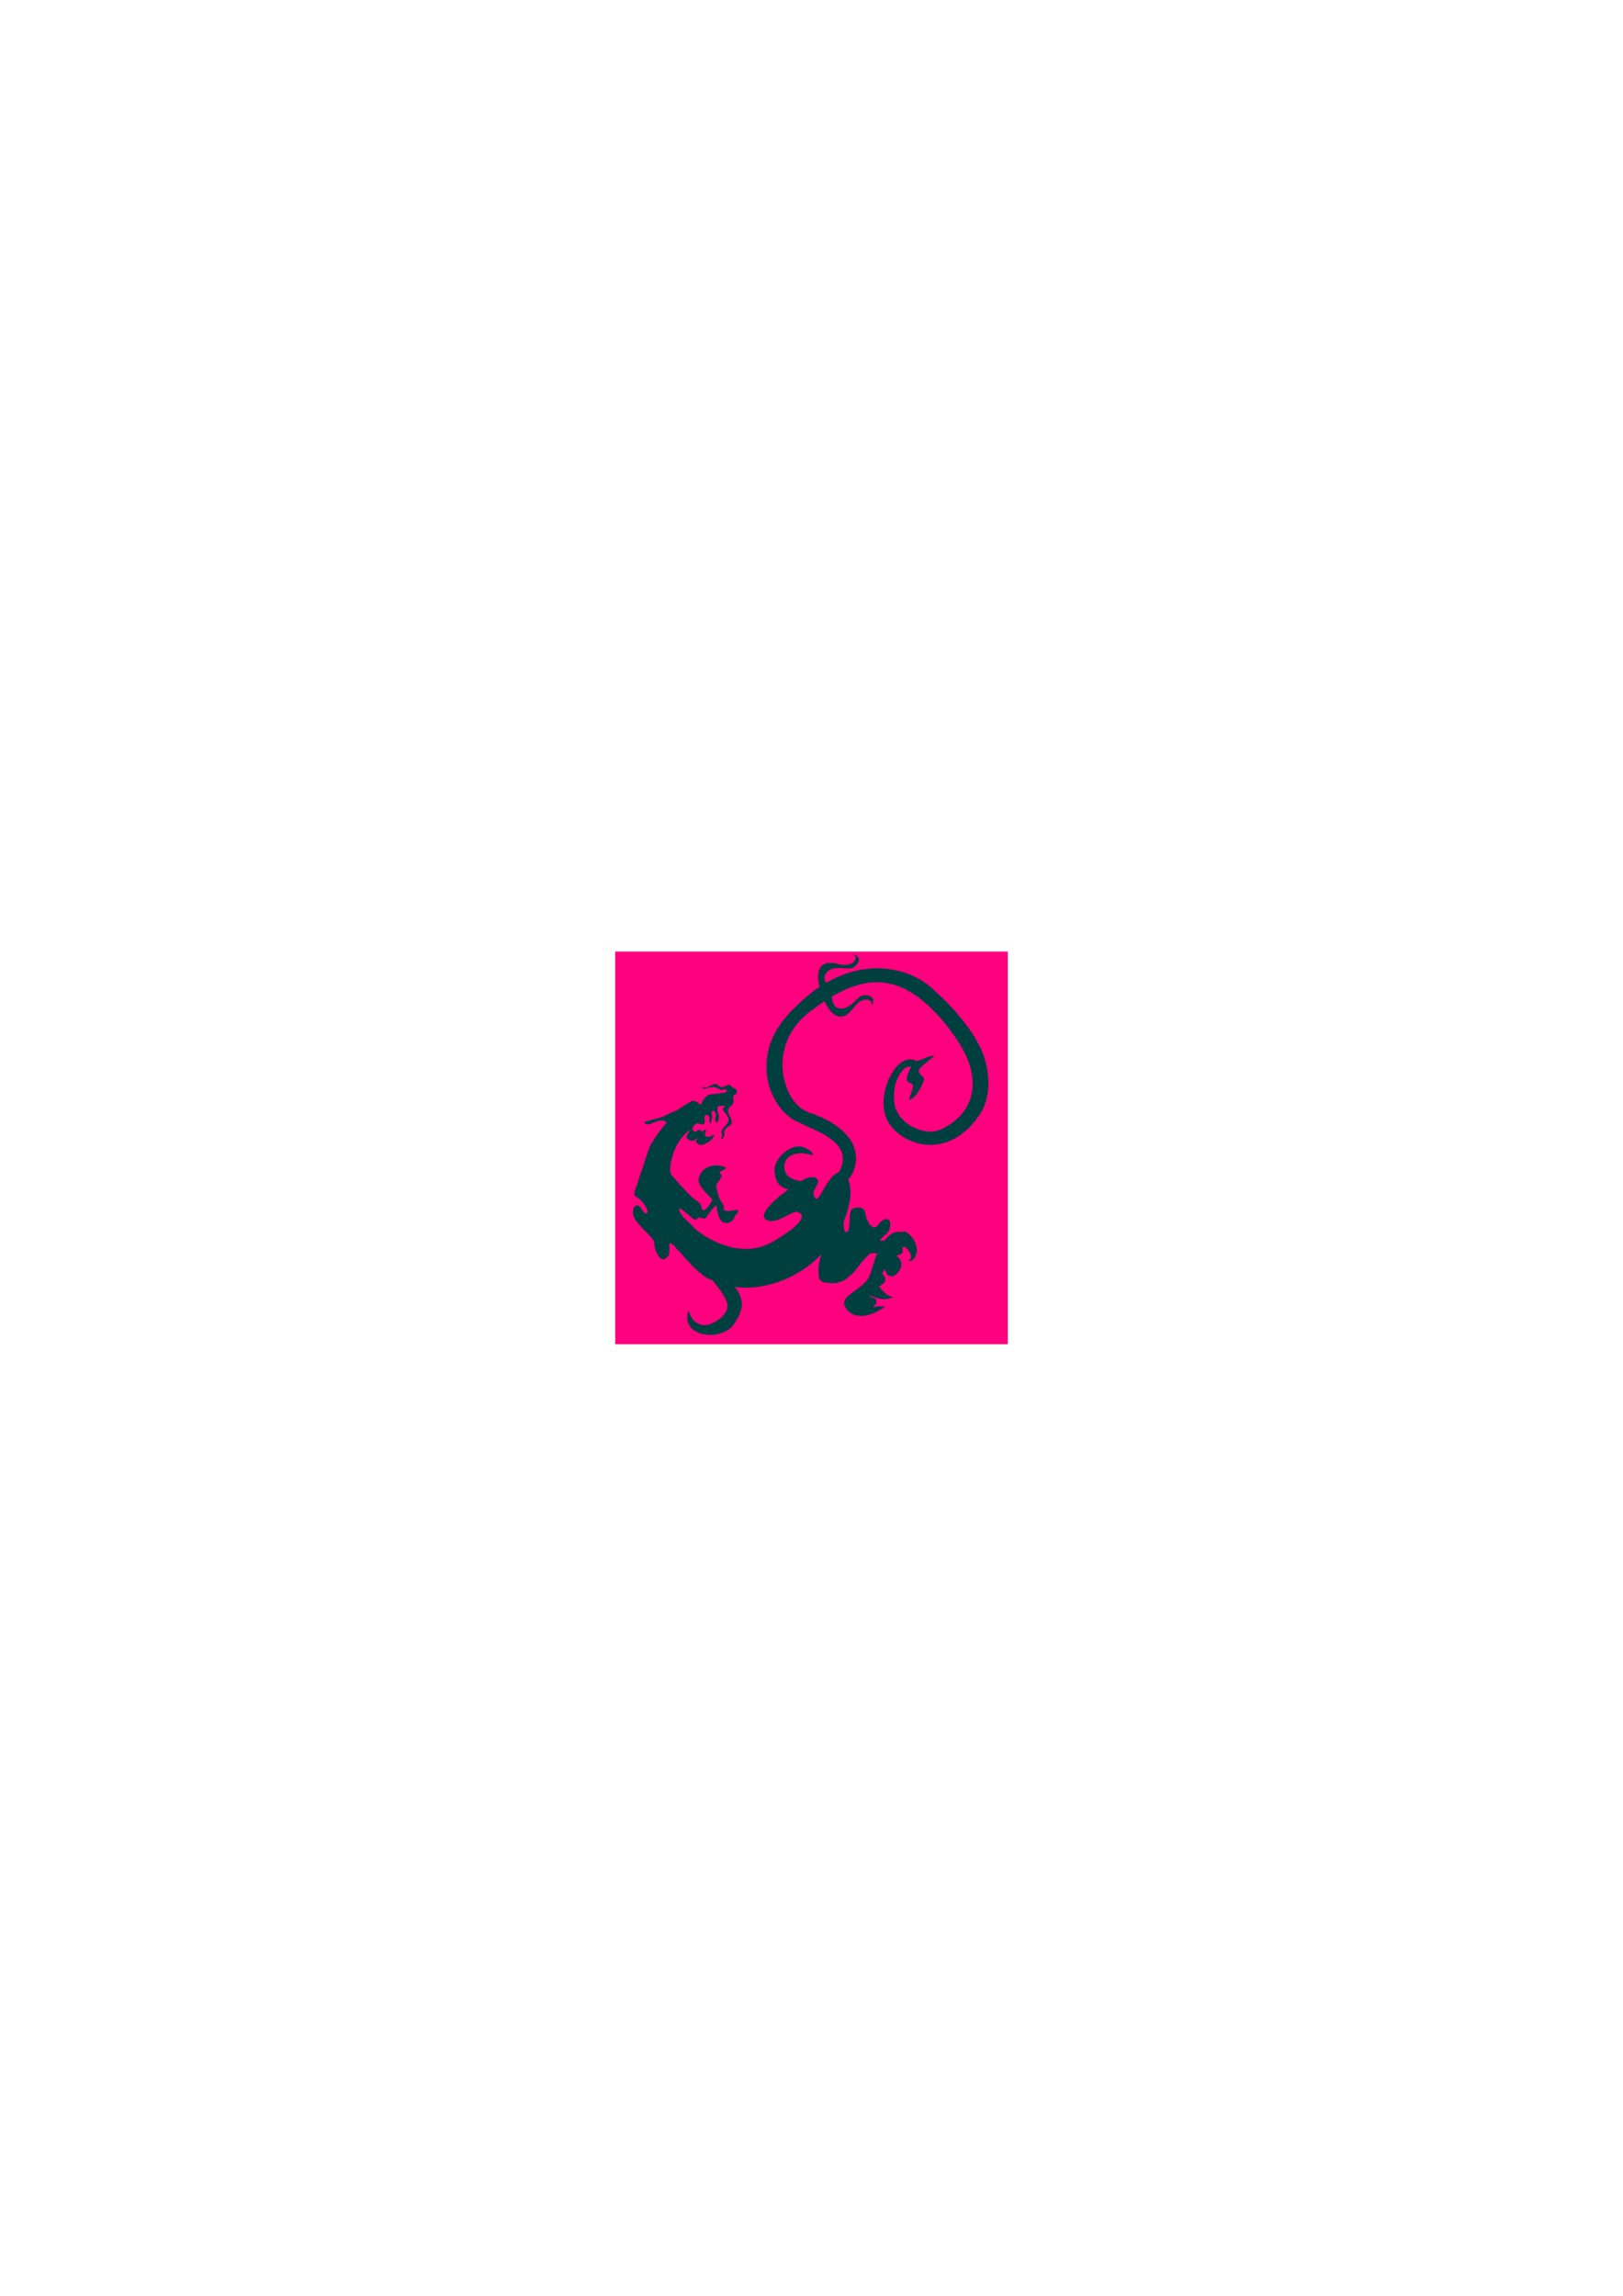 <?xml version="1.0" encoding="utf-8"?>
<!-- Created by UniConvertor 2.0rc4 (https://sk1project.net/) -->
<svg xmlns="http://www.w3.org/2000/svg" height="841.89pt" viewBox="0 0 595.276 841.89" width="595.276pt" version="1.1" xmlns:xlink="http://www.w3.org/1999/xlink" id="ce18fdd1-f612-11ea-aa41-dcc15c148e23">

<g>
	<path style="fill:#ff007f;" d="M 369.638,492.945 L 369.638,348.945 225.638,348.945 225.638,492.945 369.638,492.945 Z" />
	<path style="fill:#003f3f;" d="M 256.382,441.033 L 256.742,441.393 256.958,441.825 257.174,442.401 257.39,443.193 257.534,443.553 257.822,443.769 258.182,443.769 258.614,443.625 259.118,443.193 259.766,442.473 260.486,441.465 261.278,440.169 261.134,439.737 260.558,439.089 259.694,438.225 258.686,437.145 257.606,435.921 256.814,434.697 256.238,433.401 256.238,432.177 256.958,430.305 258.038,428.937 259.406,428.073 260.846,427.569 262.358,427.353 263.798,427.425 265.094,427.713 266.102,428.073 266.318,428.289 266.174,428.505 265.886,428.721 265.526,428.937 265.022,429.153 264.59,429.369 264.302,429.513 264.158,429.585 263.87,430.017 264.158,430.377 264.59,430.809 264.59,431.529 264.086,432.465 263.582,433.257 263.006,433.905 262.718,434.769 262.718,435.345 262.862,436.065 263.078,436.929 263.366,438.009 263.654,438.945 264.086,439.881 264.59,440.817 265.31,441.753 265.526,442.329 265.454,442.761 265.31,443.121 265.31,443.481 266.03,443.985 266.966,444.129 267.974,443.985 268.982,443.841 269.846,443.697 270.422,443.697 270.71,444.057 270.494,444.777 270.278,444.993 270.062,445.281 269.774,445.497 269.558,445.857 269.342,446.505 269.054,447.081 268.694,447.513 268.19,447.945 267.686,448.233 267.038,448.449 266.318,448.449 265.526,448.377 264.806,448.017 264.23,447.225 263.726,446.289 263.366,445.209 263.078,444.129 262.862,443.193 262.79,442.545 262.79,442.329 262.718,441.969 262.286,442.257 261.71,442.905 260.918,443.769 260.198,444.777 259.478,445.713 258.974,446.433 258.758,446.793 258.614,446.865 258.326,446.865 257.894,446.793 257.462,446.649 256.958,446.577 256.598,446.433 256.238,446.433 256.094,446.505 255.662,447.009 255.302,447.297 254.87,447.297 254.438,447.081 253.862,446.649 253.07,446.001 252.062,445.137 251.054,444.273 250.19,443.625 249.47,443.193 249.11,443.265 249.182,443.913 249.614,444.849 250.19,445.713 250.766,446.505 251.486,447.153 252.134,447.801 252.854,448.449 253.502,449.097 254.15,449.817 254.582,450.321 255.374,450.969 256.382,451.761 257.678,452.697 259.118,453.633 260.846,454.569 262.718,455.505 264.734,456.297 266.894,457.017 269.126,457.593 271.502,457.881 273.95,458.025 276.398,457.809 278.918,457.305 281.438,456.369 283.958,455.073 284.678,454.641 285.47,454.137 286.406,453.489 287.486,452.841 288.494,452.121 289.574,451.329 290.654,450.537 291.59,449.673 292.454,448.881 293.174,448.089 293.678,447.297 294.038,446.577 294.11,445.929 293.894,445.353 293.39,444.849 292.526,444.417 291.662,444.417 290.438,444.849 289.07,445.569 287.486,446.361 285.83,447.153 284.174,447.657 282.59,447.801 281.078,447.369 280.502,446.937 280.214,446.361 280.142,445.785 280.286,445.065 280.646,444.273 281.15,443.481 281.87,442.617 282.59,441.753 283.454,440.889 284.318,440.025 285.254,439.233 286.118,438.441 287.054,437.793 287.846,437.145 288.566,436.641 289.142,436.209 288.998,436.137 288.494,435.993 287.702,435.705 286.766,435.201 285.758,434.409 284.966,433.185 284.318,431.529 284.03,429.297 284.174,427.785 284.678,426.345 285.47,425.049 286.406,423.753 287.558,422.673 288.782,421.809 290.006,421.089 291.302,420.585 292.814,420.369 294.326,420.585 295.694,421.161 296.918,421.809 297.782,422.529 298.214,423.177 298.142,423.465 297.422,423.465 296.126,423.177 294.974,422.961 293.966,422.889 293.03,422.961 292.238,423.033 291.518,423.177 290.798,423.465 290.078,423.753 289.43,424.113 288.854,424.617 288.422,425.121 288.134,425.769 287.918,426.345 287.774,426.921 287.63,427.497 287.63,428.001 287.918,429.585 288.566,430.809 289.574,431.673 290.654,432.321 291.806,432.753 292.814,432.969 293.534,433.041 293.894,433.041 294.614,432.609 295.406,432.249 296.126,431.961 296.846,431.745 297.494,431.673 298.142,431.673 298.79,431.745 299.366,432.033 299.942,432.609 300.086,433.329 299.87,434.121 299.438,434.913 298.934,435.849 298.502,436.785 298.358,437.721 298.574,438.729 299.078,439.449 299.582,439.593 300.014,439.305 300.59,438.657 301.094,437.721 301.742,436.641 302.462,435.417 303.254,434.121 304.19,432.825 305.198,431.529 306.35,430.521 307.502,429.873 308.582,429.657 309.662,430.161 310.67,431.457 311.534,433.689 311.966,436.569 311.822,439.521 311.246,442.473 310.454,445.281 309.518,447.729 308.654,449.673 308.006,450.969 307.79,451.401 305.63,454.713 303.398,457.665 301.022,460.257 298.502,462.561 295.91,464.649 293.318,466.377 290.654,467.889 288.062,469.113 285.398,470.121 282.806,470.913 280.286,471.489 277.91,471.921 275.606,472.137 273.374,472.209 271.358,472.137 269.558,471.921 269.558,471.993 269.774,472.281 270.134,472.713 270.566,473.361 270.998,474.225 271.502,475.233 271.862,476.385 272.078,477.681 272.15,478.617 272.006,479.553 271.718,480.561 271.358,481.569 270.926,482.649 270.35,483.657 269.774,484.665 269.198,485.601 268.622,486.321 267.902,487.041 267.11,487.617 266.246,488.121 265.31,488.553 264.23,488.913 263.222,489.201 262.07,489.417 260.99,489.489 259.838,489.489 258.758,489.417 257.678,489.201 256.598,488.913 255.662,488.481 254.726,487.977 253.862,487.329 252.926,486.249 252.35,485.097 252.062,483.945 252.062,482.865 252.134,481.929 252.35,481.209 252.494,480.777 252.638,480.777 253.214,482.361 253.934,483.657 254.942,484.665 255.95,485.313 257.102,485.817 258.254,485.961 259.406,485.889 260.486,485.601 262.358,484.665 263.798,483.729 264.878,482.865 265.67,481.929 266.246,480.993 266.606,480.201 266.75,479.409 266.822,478.761 266.606,477.609 266.03,476.169 265.166,474.657 264.158,473.145 263.078,471.705 262.142,470.553 261.494,469.761 261.206,469.473 259.91,468.969 258.542,468.177 257.246,467.169 255.878,466.017 254.51,464.793 253.214,463.425 251.99,462.057 250.766,460.761 249.686,459.465 248.606,458.385 247.742,457.377 246.95,456.585 246.374,456.081 245.87,455.865 245.582,456.009 245.51,456.513 245.51,458.601 245.438,459.897 245.006,460.689 244.07,461.553 243.422,461.841 242.774,461.697 242.054,461.265 241.478,460.545 240.902,459.537 240.47,458.457 240.11,457.161 239.966,455.793 239.678,454.857 238.886,453.777 237.806,452.625 236.51,451.329 235.214,449.961 233.99,448.593 232.982,447.225 232.334,445.929 232.118,444.705 232.19,443.625 232.478,442.833 232.982,442.257 233.558,441.969 234.206,442.113 234.854,442.617 235.43,443.553 235.934,444.273 236.438,444.777 236.942,444.993 237.302,444.849 237.518,444.417 237.374,443.625 236.87,442.545 235.862,441.105 234.782,439.881 233.846,439.161 233.198,438.729 232.766,438.441 232.622,438.081 232.694,437.361 232.982,436.209 233.63,434.409 233.918,433.473 234.422,431.961 234.998,430.161 235.718,428.217 236.366,426.129 237.014,424.185 237.59,422.457 238.022,421.161 238.382,420.297 239.03,419.145 239.894,417.777 240.83,416.337 241.838,414.969 242.846,413.673 243.638,412.665 244.286,412.017 244.43,411.729 244.358,411.441 243.998,411.225 243.566,411.009 243.062,410.937 242.486,410.865 241.91,410.937 241.478,411.081 241.118,411.225 240.758,411.297 240.326,411.441 239.894,411.585 239.534,411.729 239.246,411.873 238.886,412.089 238.526,412.161 238.166,412.233 237.734,412.305 237.374,412.305 237.014,412.233 236.654,412.089 236.51,411.801 236.438,411.585 236.582,411.369 237.518,411.081 238.526,410.793 239.534,410.505 240.686,410.217 241.766,409.929 242.846,409.569 243.782,409.209 244.646,408.777 245.15,408.489 245.798,408.201 246.518,407.913 247.166,407.625 247.886,407.337 248.534,406.977 249.11,406.617 249.614,406.257 250.118,405.897 250.478,405.609 250.838,405.393 251.126,405.249 251.414,405.105 251.774,404.961 252.206,404.673 252.71,404.385 253.574,403.809 254.366,403.665 255.086,403.881 255.734,404.241 256.238,404.601 256.67,404.961 256.958,405.105 257.174,404.961 257.39,404.457 257.606,403.953 257.822,403.521 258.11,403.089 258.398,402.729 258.686,402.369 259.046,402.081 259.478,401.721 259.838,401.505 260.342,401.361 260.918,401.289 261.494,401.217 262.142,401.145 262.79,401.073 263.366,401.001 263.87,400.929 264.23,400.857 264.59,400.857 264.878,400.857 265.166,400.785 265.454,400.713 265.814,400.641 266.318,400.425 266.894,400.137 266.822,400.065 266.534,399.993 266.318,399.777 266.318,399.417 266.318,399.345 266.102,399.345 265.886,399.417 265.526,399.489 265.166,399.633 264.806,399.705 264.446,399.705 264.158,399.633 263.798,399.417 263.366,399.201 263.006,398.985 262.574,398.841 262.142,398.697 261.71,398.625 261.278,398.697 260.846,398.769 260.486,398.769 260.126,398.769 259.766,398.841 259.406,398.985 259.118,399.129 258.758,399.201 258.326,399.201 258.038,399.201 257.894,399.129 257.75,398.913 257.678,398.697 257.678,398.481 258.11,398.625 258.47,398.769 258.83,398.841 259.262,398.769 259.694,398.481 260.198,398.265 260.63,398.049 261.134,397.833 261.638,397.617 262.214,397.473 262.718,397.545 263.222,397.833 263.438,398.049 263.654,398.193 263.87,398.337 264.086,398.481 264.374,398.625 264.734,398.625 265.022,398.625 265.382,398.553 265.67,398.409 265.958,398.265 266.318,398.121 266.606,397.977 266.894,397.833 267.254,397.761 267.614,397.833 267.902,398.049 268.262,398.409 268.694,398.769 269.126,399.057 269.702,399.273 269.99,399.489 270.206,399.921 270.278,400.425 270.206,400.857 269.918,401.289 269.486,401.433 269.126,401.649 268.91,402.081 268.91,402.801 268.982,403.449 268.982,404.097 268.838,404.745 268.478,405.249 267.974,405.609 267.47,406.113 267.11,406.761 267.038,407.841 267.398,408.777 267.902,409.713 268.262,410.721 268.406,411.225 268.406,411.801 268.19,412.305 267.83,412.665 267.326,412.953 266.822,413.313 266.39,413.673 266.03,414.033 265.814,414.465 265.67,414.825 265.598,415.257 265.742,415.689 265.742,416.049 265.598,416.553 265.382,417.129 265.166,417.417 265.022,417.489 264.878,417.561 264.662,417.561 264.518,417.417 264.518,417.201 264.59,416.985 264.806,416.769 264.878,416.553 264.806,415.905 264.662,415.257 264.662,414.681 264.95,414.105 265.454,413.529 265.886,413.025 266.174,412.665 266.39,412.377 267.038,411.513 267.254,410.649 267.11,409.857 266.75,409.137 266.246,408.489 265.67,407.841 265.31,407.265 265.094,406.689 265.166,406.329 265.382,406.185 265.598,406.041 265.814,405.753 265.742,405.465 265.454,405.465 265.022,405.537 264.59,405.537 264.302,405.537 264.014,405.537 263.726,405.609 263.438,405.681 263.222,405.825 263.222,405.969 263.222,406.185 263.15,406.545 263.078,407.193 263.222,407.769 263.438,408.345 263.654,409.065 263.726,409.713 263.582,410.505 263.294,411.297 263.006,411.729 262.862,411.585 262.502,411.153 262.286,410.649 262.214,410.289 262.502,409.425 262.574,408.633 262.358,407.913 261.782,407.193 261.638,407.265 261.35,407.481 261.062,407.697 260.99,407.841 261.134,408.993 261.134,410.001 260.918,411.009 260.558,412.089 260.198,411.441 260.198,410.505 260.126,409.569 259.766,408.993 259.118,408.849 258.686,408.921 258.47,409.281 258.398,409.713 258.398,410.289 258.47,410.793 258.542,411.153 258.542,411.369 258.182,412.089 257.75,412.305 257.246,412.305 256.742,412.161 256.166,412.017 255.59,411.945 254.942,412.305 254.294,413.025 254.006,413.673 254.078,414.321 254.366,414.753 254.942,415.041 255.374,414.897 255.878,414.537 256.382,414.321 256.742,414.321 256.958,414.465 257.174,414.609 257.39,414.825 257.462,415.041 257.606,415.113 257.822,414.897 258.038,414.537 258.182,414.393 258.398,414.321 258.686,414.321 258.902,414.537 258.974,414.681 258.902,415.041 258.758,415.401 258.542,415.761 258.47,416.121 258.542,416.337 258.686,416.481 258.83,416.697 259.046,416.769 259.406,416.913 259.766,416.913 260.126,416.841 260.486,416.697 260.774,416.553 261.134,416.409 261.494,416.193 261.854,416.049 261.854,416.049 261.854,416.193 261.854,416.337 261.854,416.409 261.638,416.841 261.422,417.273 261.134,417.705 260.846,417.993 260.558,418.353 260.198,418.569 259.766,418.857 259.334,419.073 258.758,419.361 258.254,419.577 257.75,419.793 257.318,419.865 256.814,419.865 256.382,419.721 255.95,419.433 255.446,419.001 255.23,418.641 255.302,418.281 255.446,417.993 255.734,417.705 255.806,417.633 255.806,417.561 255.806,417.561 255.806,417.489 255.734,417.417 255.662,417.417 255.59,417.489 255.518,417.561 255.086,417.849 254.654,418.137 254.15,418.281 253.646,418.353 253.07,418.209 252.494,417.921 252.062,417.561 251.774,417.057 251.846,416.553 252.206,415.833 252.638,415.185 252.926,414.681 252.926,414.681 252.854,414.609 252.854,414.537 252.782,414.537 252.494,414.753 251.99,415.185 251.486,415.545 251.27,415.833 249.614,417.777 248.246,419.937 247.166,422.241 246.446,424.545 245.942,426.705 245.798,428.649 245.942,430.089 246.446,431.097 247.454,432.249 248.606,433.545 249.83,434.913 251.126,436.281 252.494,437.721 253.79,439.017 255.158,440.097 256.382,441.033 Z" />
	<path style="fill:#003f3f;" d="M 312.11,443.697 L 311.75,445.137 311.606,447.801 311.39,450.321 310.958,451.689 310.238,451.833 309.734,451.329 309.518,450.465 309.446,449.313 309.446,448.233 309.446,447.297 309.302,446.721 309.086,446.793 307.358,449.025 305.63,451.401 303.974,454.065 302.534,456.801 301.31,459.681 300.518,462.561 300.158,465.441 300.302,468.321 300.518,468.969 301.022,469.617 301.598,470.049 302.246,470.265 303.974,470.481 305.486,470.553 306.854,470.481 308.078,470.121 309.23,469.689 310.382,468.969 311.534,468.033 312.83,466.809 313.406,466.233 314.054,465.441 314.774,464.505 315.566,463.497 316.358,462.489 317.222,461.553 318.086,460.617 318.878,459.897 319.31,459.609 319.742,459.537 320.174,459.537 320.534,459.537 320.894,459.609 321.254,459.609 321.542,459.609 321.83,459.393 321.326,460.545 320.894,461.697 320.534,462.921 320.174,464.073 319.814,465.297 319.454,466.449 319.022,467.601 318.518,468.681 317.726,469.761 316.862,470.697 315.854,471.561 314.774,472.425 313.694,473.217 312.614,474.009 311.534,474.873 310.526,475.809 309.878,476.673 309.59,477.609 309.662,478.617 310.166,479.625 310.814,480.489 311.534,481.137 312.326,481.713 313.118,482.073 313.982,482.361 314.918,482.505 315.854,482.577 316.79,482.505 317.726,482.361 318.662,482.145 319.598,481.857 320.534,481.497 321.398,481.065 322.262,480.633 323.054,480.201 323.846,479.697 324.134,479.553 324.35,479.337 324.35,479.121 323.774,479.049 323.27,479.049 322.838,479.049 322.406,479.049 321.974,479.049 321.542,479.121 321.182,479.193 320.75,479.337 320.39,479.553 320.606,478.905 321.038,478.401 321.398,477.825 321.47,477.105 321.326,476.601 321.038,476.241 320.606,476.025 320.174,475.881 319.742,475.809 319.382,475.665 319.094,475.521 319.094,475.161 320.174,475.521 321.254,475.881 322.334,476.169 323.414,476.385 324.422,476.457 325.502,476.313 326.582,476.025 327.662,475.521 326.798,475.449 326.078,475.233 325.358,474.801 324.71,474.297 324.062,473.649 323.486,473.073 322.91,472.425 322.334,471.849 322.622,471.633 322.982,471.417 323.27,471.201 323.63,470.985 323.918,470.769 324.134,470.553 324.35,470.265 324.494,469.977 324.71,469.113 324.494,468.321 324.062,467.601 323.414,466.881 323.774,466.593 323.99,466.305 324.062,465.873 324.062,465.513 324.71,465.873 324.998,466.449 325.214,467.169 325.646,467.601 326.15,467.817 326.726,467.961 327.23,468.033 327.662,467.961 328.67,467.313 329.534,466.449 330.11,465.513 330.542,464.505 330.614,463.497 330.398,462.417 329.822,461.481 328.886,460.545 329.174,460.401 329.534,460.257 329.894,460.113 330.182,459.969 330.47,459.825 330.758,459.681 330.902,459.465 331.046,459.177 331.118,458.745 331.046,458.313 330.974,457.809 330.974,457.305 331.262,457.377 331.622,457.305 331.91,457.233 332.054,457.305 332.558,457.809 333.062,458.385 333.494,458.961 333.854,459.681 334.07,460.401 334.07,461.121 333.854,461.841 333.35,462.489 333.782,462.489 334.142,462.345 334.502,462.201 334.79,461.985 335.078,461.697 335.294,461.409 335.51,461.193 335.654,460.905 336.158,459.609 336.302,458.313 336.086,456.945 335.654,455.649 335.006,454.425 334.142,453.273 333.134,452.337 332.054,451.617 331.91,451.617 331.766,451.617 331.55,451.617 331.262,451.689 330.974,451.689 330.614,451.761 330.254,451.761 329.822,451.761 328.958,451.761 328.166,451.905 327.446,452.193 326.726,452.625 326.006,453.129 325.43,453.777 324.782,454.425 324.278,455.073 324.062,454.929 323.486,454.929 322.982,455.001 322.766,454.857 322.982,454.497 323.342,454.065 323.774,453.633 324.278,453.129 324.782,452.697 325.286,452.265 325.646,451.833 325.934,451.473 326.222,450.897 326.366,450.177 326.51,449.385 326.51,448.665 326.366,447.945 326.078,447.441 325.574,447.081 324.854,447.009 324.206,447.225 323.558,447.585 322.982,448.089 322.478,448.665 321.974,449.241 321.47,449.745 320.966,450.033 320.462,450.105 319.886,449.889 319.31,449.457 318.878,448.881 318.446,448.161 318.014,447.297 317.726,446.433 317.51,445.569 317.294,444.633 317.15,444.129 316.934,443.769 316.646,443.409 316.358,443.193 315.926,442.977 315.566,442.833 315.062,442.833 314.63,442.833 314.27,442.833 313.982,442.905 313.622,442.905 313.334,442.977 312.974,443.121 312.686,443.265 312.398,443.409 312.11,443.697 Z" />
	<path style="fill:#003f3f;" d="M 310.382,433.329 L 310.598,433.113 311.246,432.393 312.11,431.241 312.974,429.657 313.622,427.713 313.982,425.409 313.838,422.817 312.974,419.937 312.542,419.073 312.038,418.209 311.462,417.345 310.742,416.481 309.95,415.617 309.086,414.753 308.15,413.961 307.214,413.169 306.134,412.449 304.982,411.657 303.83,411.009 302.534,410.361 301.31,409.713 300.014,409.209 298.646,408.633 297.278,408.201 295.262,407.337 293.39,406.113 291.734,404.457 290.294,402.513 289.07,400.209 288.134,397.761 287.414,395.097 287.054,392.289 286.982,389.481 287.27,386.673 287.918,383.793 288.926,380.985 290.366,378.249 292.238,375.585 294.542,373.065 297.278,370.761 299.006,369.537 300.662,368.313 302.318,367.233 303.974,366.153 305.63,365.145 307.214,364.281 308.798,363.489 310.454,362.697 312.038,362.049 313.622,361.545 315.206,361.041 316.79,360.681 318.374,360.393 319.886,360.249 321.47,360.177 323.054,360.249 324.566,360.393 326.078,360.681 327.59,361.041 329.102,361.473 330.686,362.121 332.198,362.841 333.71,363.705 335.294,364.641 336.878,365.721 338.462,367.017 340.046,368.385 341.63,369.825 343.214,371.481 344.87,373.281 346.526,375.225 348.182,377.313 350.414,380.409 352.286,383.289 353.798,386.097 355.022,388.761 355.886,391.281 356.39,393.657 356.678,395.889 356.75,398.049 356.606,399.705 356.318,401.361 355.958,402.801 355.382,404.241 354.734,405.609 354.014,406.833 353.15,407.985 352.286,409.065 351.278,410.001 350.27,410.937 349.262,411.729 348.182,412.449 347.102,413.097 346.094,413.673 345.014,414.177 344.006,414.537 342.998,414.825 341.846,414.969 340.622,414.969 339.326,414.825 338.03,414.537 336.734,414.105 335.438,413.601 334.142,412.953 332.918,412.161 331.766,411.225 330.758,410.217 329.822,409.065 329.102,407.769 328.454,406.401 328.094,404.961 327.878,403.377 327.95,400.353 328.31,397.833 329.03,395.817 329.822,394.161 330.686,392.937 331.478,392.073 331.982,391.569 332.198,391.425 332.342,391.425 332.774,391.281 333.422,391.209 334.214,390.993 334.142,391.209 333.854,391.857 333.35,392.865 332.918,393.945 332.63,395.097 332.63,396.177 333.134,396.897 334.214,397.329 334.79,397.689 334.862,398.481 334.646,399.489 334.286,400.569 333.854,401.721 333.566,402.585 333.494,403.161 333.854,403.233 334.934,402.585 335.87,401.649 336.734,400.497 337.454,399.345 338.03,398.193 338.462,397.185 338.678,396.537 338.75,396.321 338.966,395.817 338.822,395.385 338.534,394.953 338.102,394.521 337.67,394.089 337.31,393.657 337.022,393.081 337.022,392.505 337.166,392.073 337.598,391.569 338.174,390.993 338.894,390.345 339.686,389.697 340.622,388.905 341.63,388.113 342.638,387.249 342.566,387.177 342.206,387.105 341.558,387.249 340.694,387.465 340.046,387.681 339.326,387.969 338.606,388.257 337.958,388.545 337.31,388.761 336.806,388.977 336.374,389.049 336.158,389.049 334.718,388.545 333.278,388.473 331.838,388.905 330.47,389.625 329.174,390.777 328.022,392.145 326.942,393.801 326.006,395.601 325.214,397.617 324.638,399.705 324.206,401.865 324.062,404.025 324.134,406.185 324.494,408.273 325.142,410.217 326.078,412.017 326.798,412.953 327.59,413.889 328.454,414.825 329.462,415.617 330.542,416.481 331.694,417.201 332.918,417.849 334.214,418.425 334.934,418.713 335.654,418.929 336.446,419.217 337.238,419.361 338.03,419.577 338.822,419.649 339.614,419.793 340.478,419.793 341.27,419.865 342.134,419.793 342.998,419.721 343.862,419.649 344.726,419.505 345.59,419.289 346.454,419.073 347.318,418.785 348.038,418.497 348.83,418.137 349.55,417.777 350.342,417.417 351.062,416.985 351.782,416.481 352.574,415.905 353.294,415.329 354.014,414.753 354.806,414.105 355.526,413.385 356.246,412.593 356.966,411.801 357.686,411.009 358.334,410.073 359.054,409.137 359.918,407.769 360.638,406.401 361.214,404.961 361.718,403.449 362.078,401.865 362.366,400.209 362.51,398.553 362.51,396.897 362.438,395.241 362.294,393.585 362.078,391.929 361.718,390.201 361.214,388.545 360.71,386.889 360.062,385.233 359.27,383.649 358.334,381.849 357.326,380.121 356.246,378.393 355.094,376.737 353.87,375.153 352.646,373.569 351.35,372.057 350.126,370.545 348.758,369.177 347.534,367.809 346.238,366.513 344.942,365.289 343.79,364.209 342.638,363.129 341.486,362.121 340.478,361.257 339.974,360.825 339.398,360.465 338.822,360.033 338.102,359.601 337.382,359.169 336.59,358.737 335.726,358.305 334.862,357.873 333.926,357.441 332.918,357.081 331.91,356.721 330.83,356.361 329.678,356.073 328.454,355.785 327.302,355.569 326.006,355.353 324.998,355.209 323.918,355.137 322.838,355.065 321.686,355.065 320.606,355.065 319.454,355.137 318.302,355.281 317.078,355.425 315.926,355.569 314.702,355.857 313.406,356.145 312.182,356.433 310.886,356.865 309.59,357.297 308.294,357.801 306.998,358.377 305.918,358.881 304.838,359.457 303.686,360.033 302.606,360.681 301.526,361.329 300.374,362.049 299.222,362.841 298.142,363.633 296.99,364.569 295.838,365.505 294.686,366.441 293.534,367.521 292.382,368.601 291.23,369.753 290.006,370.905 288.854,372.201 286.694,374.865 284.894,377.601 283.454,380.337 282.374,383.073 281.654,385.809 281.222,388.545 281.078,391.209 281.222,393.801 281.582,396.321 282.23,398.697 283.094,401.001 284.102,403.089 285.326,405.105 286.694,406.905 288.206,408.489 289.862,409.857 291.014,410.649 292.526,411.369 294.182,412.161 295.982,413.025 297.926,413.889 299.87,414.825 301.814,415.761 303.614,416.913 305.27,418.065 306.71,419.433 307.934,420.873 308.726,422.457 309.158,424.257 309.086,426.201 308.51,428.289 307.286,430.665 310.382,433.329 Z" />
	<path style="fill:#003f3f;" d="M 305.126,365.721 L 305.27,366.729 305.486,367.593 305.702,368.313 306.062,368.817 306.494,369.249 306.998,369.537 307.646,369.753 308.366,369.825 309.59,369.753 310.742,369.321 311.75,368.673 312.758,367.953 313.622,367.089 314.486,366.297 315.206,365.649 315.926,365.217 316.502,365.073 317.006,364.929 317.582,364.929 318.086,365.001 318.59,365.145 319.022,365.289 319.454,365.505 319.886,365.793 320.318,366.657 320.174,367.881 319.814,368.673 319.742,368.313 319.67,367.665 319.454,367.233 319.022,366.873 318.518,366.657 318.23,366.585 317.726,366.585 317.15,366.585 316.43,366.801 315.71,367.089 314.846,367.593 314.054,368.385 313.19,369.393 312.398,370.401 311.606,371.193 310.886,371.841 310.166,372.345 309.446,372.633 308.726,372.777 308.078,372.777 307.502,372.705 306.206,372.201 305.054,371.265 304.118,370.113 303.254,368.889 302.606,367.665 302.102,366.657 301.814,365.937 301.742,365.649 301.094,363.633 300.878,363.057 300.446,361.473 300.086,359.385 300.086,357.081 300.158,356.433 300.374,355.857 300.59,355.353 300.878,354.777 301.238,354.345 301.67,353.913 302.174,353.625 302.75,353.337 303.182,353.193 303.686,353.121 304.262,353.121 304.838,353.121 305.414,353.121 306.134,353.193 306.782,353.337 307.574,353.553 308.87,353.841 310.022,353.841 310.958,353.769 311.75,353.553 312.398,353.265 312.902,352.905 313.262,352.617 313.478,352.329 313.694,351.825 313.838,351.321 313.694,350.817 313.334,350.241 313.118,350.025 313.19,349.953 313.55,350.097 313.982,350.385 314.486,350.817 314.846,351.249 315.062,351.753 315.062,352.185 314.918,352.617 314.63,353.049 314.414,353.481 314.126,353.841 313.766,354.201 313.334,354.561 312.83,354.849 312.326,355.065 311.534,355.137 310.526,355.137 309.374,355.065 308.15,354.993 306.926,354.993 305.702,355.137 304.55,355.497 303.542,356.217 302.678,357.297 302.318,358.449 302.678,359.817 303.686,361.473 305.126,365.721 Z" />
</g>
</svg>